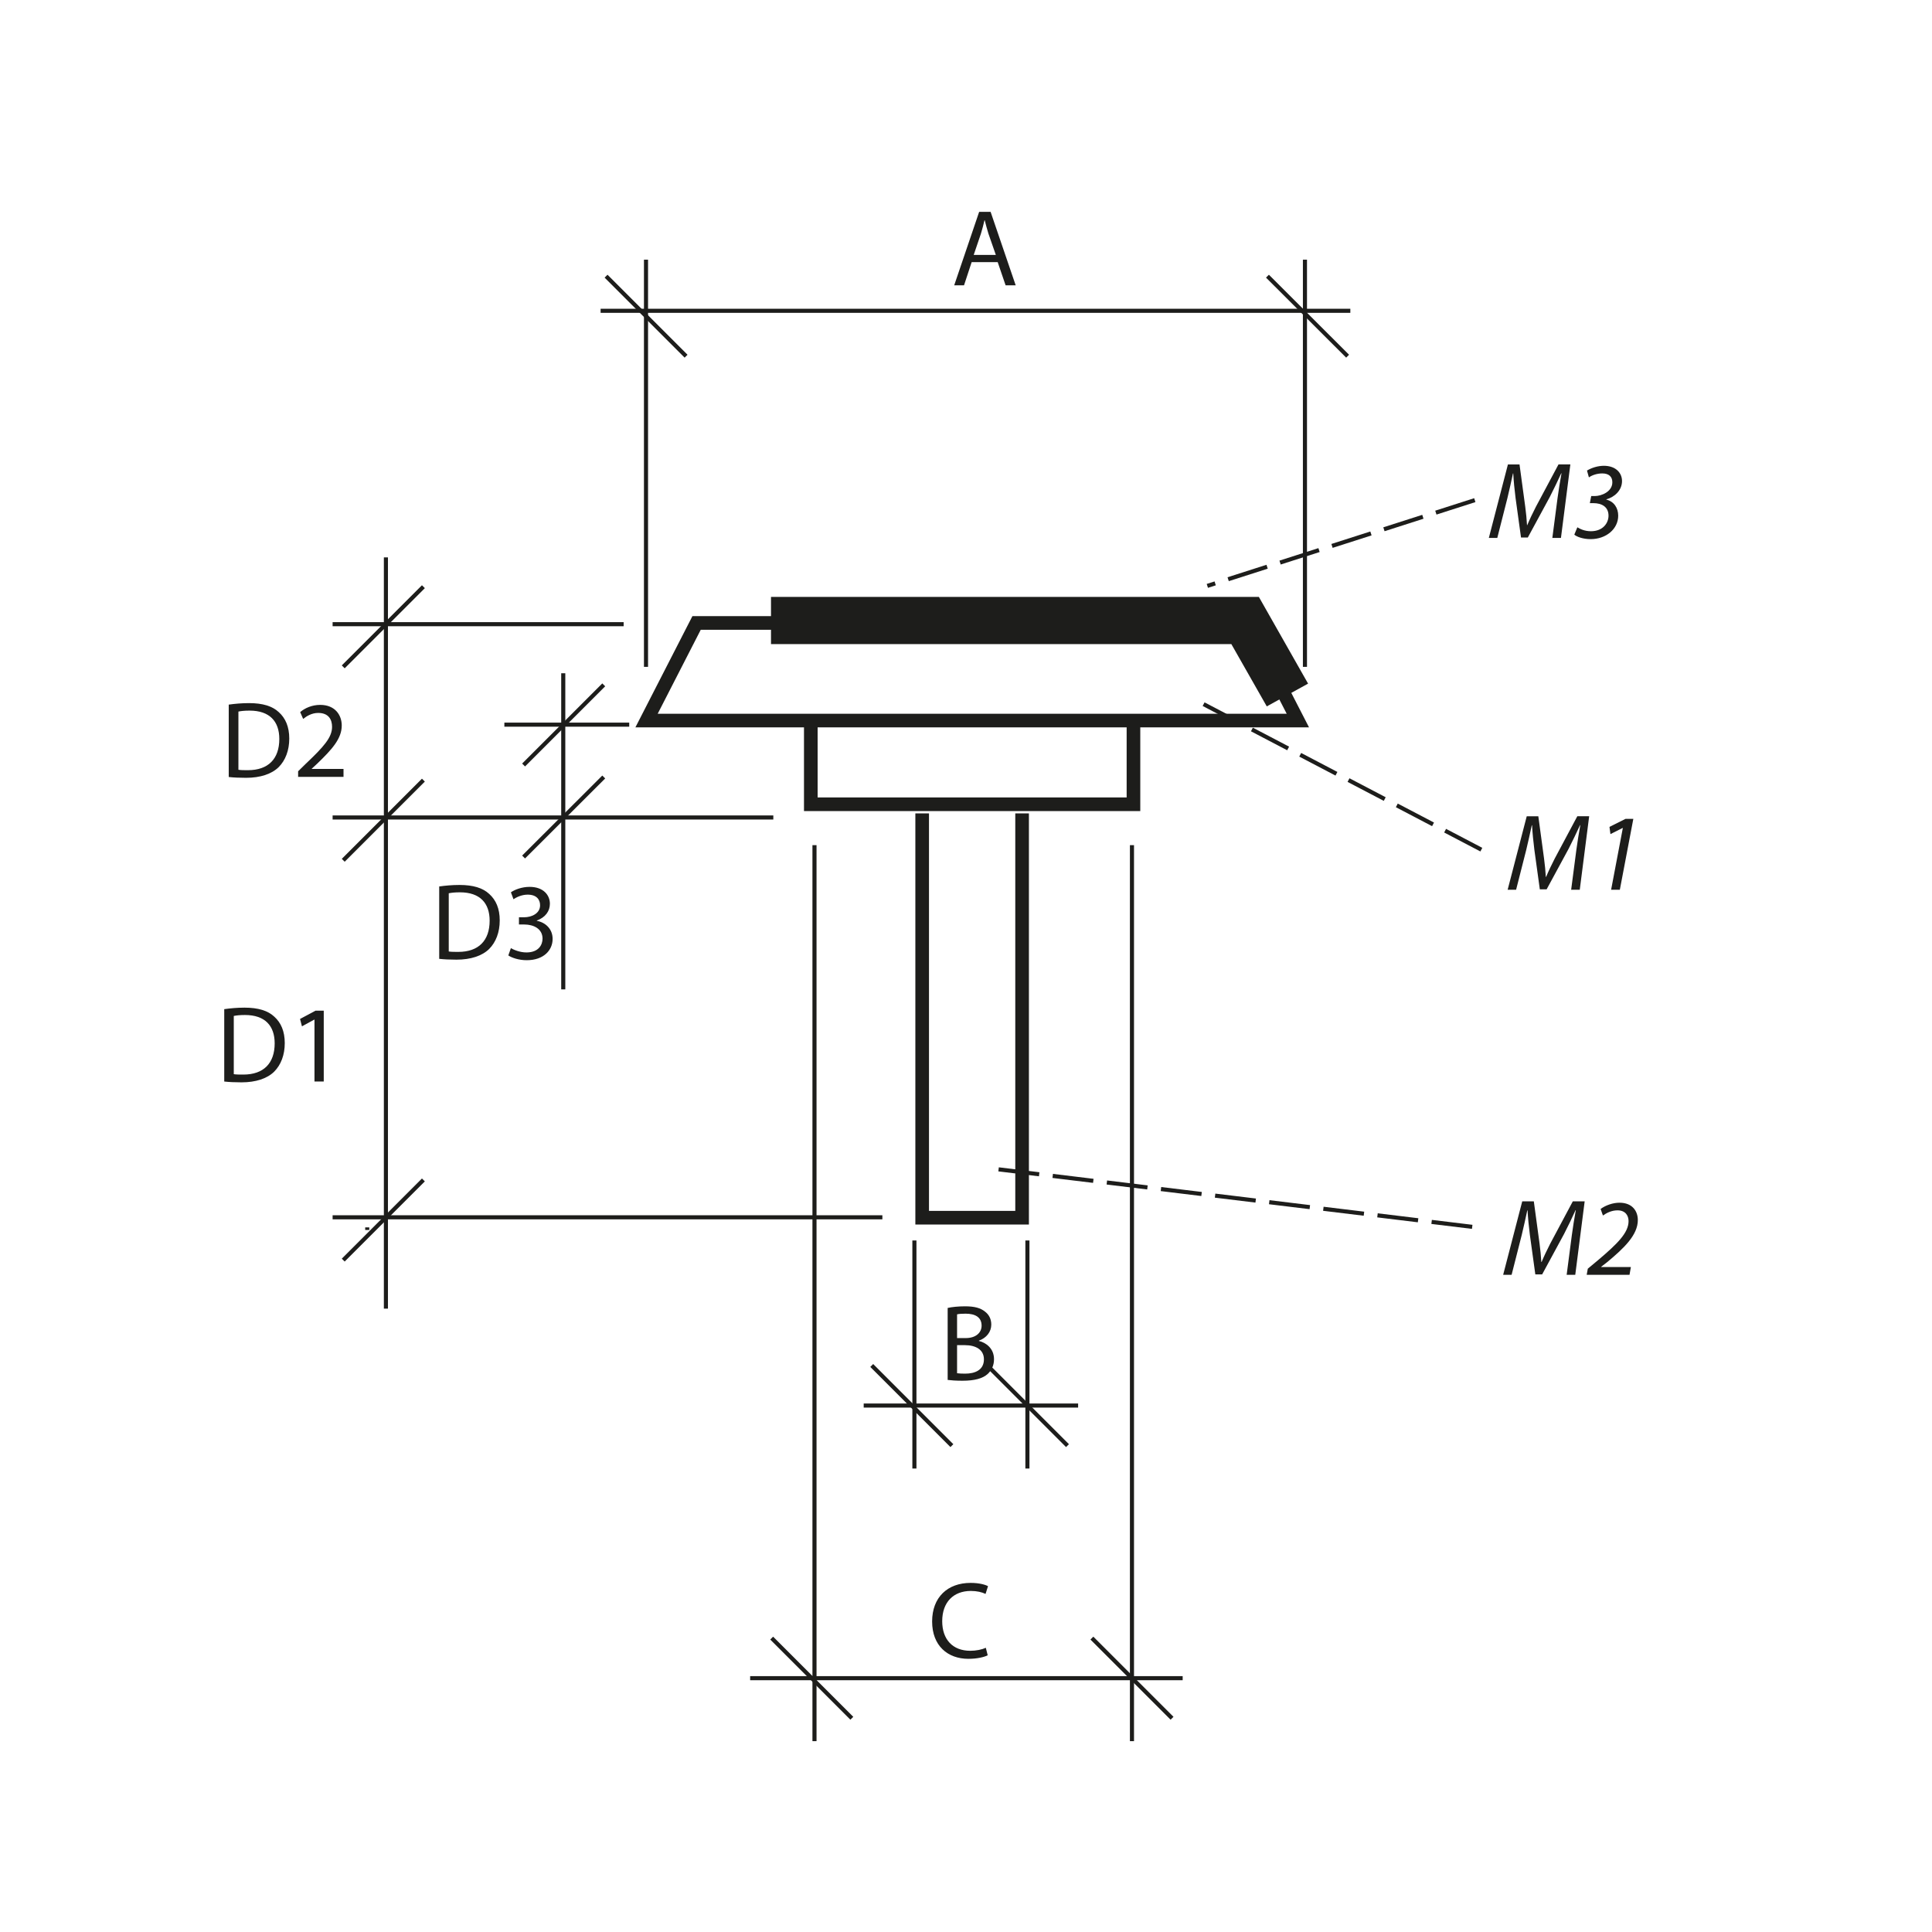 <?xml version="1.0" encoding="UTF-8"?>
<svg xmlns="http://www.w3.org/2000/svg" version="1.1" viewBox="0 0 141.73 141.73">
  <defs>
    <style>
      .cls-1 {
        stroke-dasharray: 0 0 3 1;
      }

      .cls-1, .cls-2 {
        stroke-width: .3px;
      }

      .cls-1, .cls-2, .cls-3 {
        fill: none;
        stroke: #1d1d1b;
      }

      .cls-4 {
        fill: #1d1d1b;
        stroke-width: 0px;
      }
    </style>
  </defs>
  <g id="Object">
    <polygon class="cls-3" points="51.1 45.7 91.53 45.7 95.21 52.86 47.43 52.86 51.1 45.7"/>
    <polyline class="cls-3" points="83.15 53 83.15 59 59.48 59 59.48 53"/>
    <polyline class="cls-3" points="74.98 59.67 74.98 89.33 67.65 89.33 67.65 59.67"/>
    <polygon class="cls-4" points="95.96 50.15 92.35 43.79 56.56 43.79 56.56 47.25 90.33 47.25 92.93 51.82 95.96 50.15"/>
  </g>
  <g id="Meas._lines" data-name="Meas. lines">
    <line class="cls-2" x1="56.61" y1="120.17" x2="62.49" y2="126.05"/>
    <line class="cls-2" x1="44.46" y1="20.26" x2="50.33" y2="26.13"/>
    <line class="cls-2" x1="92.98" y1="20.26" x2="98.86" y2="26.13"/>
    <line class="cls-2" x1="80.1" y1="120.17" x2="85.98" y2="126.05"/>
    <line class="cls-2" x1="59.75" y1="127.73" x2="59.75" y2="62"/>
    <line class="cls-2" x1="83.04" y1="127.73" x2="83.04" y2="62"/>
    <line class="cls-2" x1="55.03" y1="123.11" x2="86.76" y2="123.11"/>
    <line class="cls-2" x1="95.73" y1="19.05" x2="95.73" y2="48.92"/>
    <line class="cls-2" x1="47.39" y1="19.05" x2="47.39" y2="48.92"/>
    <line class="cls-2" x1="44.06" y1="22.8" x2="99.06" y2="22.8"/>
    <line class="cls-1" x1="108" y1="90" x2="72.33" y2="85.67"/>
    <line class="cls-1" x1="108.67" y1="62.33" x2="87.67" y2="51.33"/>
    <line class="cls-2" x1="63.95" y1="100.17" x2="69.83" y2="106.05"/>
    <line class="cls-2" x1="72.43" y1="100.17" x2="78.31" y2="106.05"/>
    <line class="cls-2" x1="67.08" y1="107.73" x2="67.08" y2="91"/>
    <line class="cls-2" x1="75.37" y1="107.73" x2="75.37" y2="91"/>
    <line class="cls-2" x1="63.36" y1="103.11" x2="79.09" y2="103.11"/>
    <line class="cls-2" x1="45.75" y1="45.79" x2="24.4" y2="45.79"/>
    <line class="cls-2" x1="28.31" y1="40.89" x2="28.31" y2="96"/>
    <line class="cls-2" x1="31.06" y1="43.04" x2="25.18" y2="48.92"/>
    <line class="cls-2" x1="44.29" y1="50.24" x2="38.41" y2="56.12"/>
    <line class="cls-2" x1="44.29" y1="57" x2="38.41" y2="62.87"/>
    <line class="cls-2" x1="56.73" y1="59.97" x2="24.4" y2="59.97"/>
    <line class="cls-2" x1="31.06" y1="57.23" x2="25.18" y2="63.11"/>
    <line class="cls-2" x1="64.73" y1="89.3" x2="24.4" y2="89.3"/>
    <line class="cls-2" x1="31.06" y1="86.56" x2="25.18" y2="92.44"/>
    <line class="cls-2" x1="26.94" y1="90.23" x2="26.94" y2="90.04"/>
    <line class="cls-2" x1="37" y1="53.16" x2="46.16" y2="53.16"/>
    <line class="cls-2" x1="41.32" y1="49.39" x2="41.32" y2="72.58"/>
  </g>
  <g id="Numbers">
    <g>
      <path class="cls-4" d="M16.78,51.69c.43-.06.94-.11,1.49-.11,1,0,1.71.22,2.18.66.49.44.77,1.07.77,1.94s-.28,1.6-.78,2.1c-.51.5-1.34.78-2.39.78-.5,0-.91-.02-1.27-.06v-5.3ZM17.49,56.47c.18.03.43.03.7.03,1.49,0,2.3-.83,2.3-2.29,0-1.29-.71-2.08-2.18-2.08-.36,0-.63.03-.82.07v4.26Z"/>
      <path class="cls-4" d="M21.87,57.01v-.43l.55-.54c1.33-1.26,1.94-1.94,1.94-2.72,0-.53-.25-1.02-1.02-1.02-.47,0-.86.24-1.1.44l-.22-.5c.35-.3.87-.53,1.47-.53,1.11,0,1.58.77,1.58,1.51,0,.96-.7,1.74-1.79,2.79l-.41.38v.02h2.33v.58h-3.32Z"/>
    </g>
    <g>
      <path class="cls-4" d="M114.93,93.51l.38-2.91c.07-.51.19-1.3.29-1.82h-.02c-.25.55-.55,1.18-.84,1.74l-1.61,2.97h-.5l-.4-2.9c-.08-.62-.14-1.25-.17-1.8h-.02c-.11.5-.28,1.31-.41,1.82l-.74,2.91h-.62l1.4-5.39h.85l.42,3.1c.06.46.11.94.13,1.35h.02c.17-.41.4-.89.63-1.34l1.66-3.11h.87l-.69,5.39h-.64Z"/>
      <path class="cls-4" d="M116.4,93.51l.08-.44.78-.65c1.39-1.18,2.21-1.98,2.21-2.84,0-.38-.21-.79-.81-.79-.46,0-.83.21-1.07.38l-.17-.48c.36-.27.9-.46,1.38-.46.98,0,1.35.65,1.35,1.27,0,1.1-1.01,2.06-2.25,3.09l-.44.34v.02h2.18l-.1.57h-3.14Z"/>
    </g>
    <g>
      <path class="cls-4" d="M115.26,65.26l.38-2.91c.07-.51.19-1.3.29-1.82h-.02c-.25.54-.55,1.18-.84,1.74l-1.61,2.97h-.5l-.4-2.9c-.08-.62-.14-1.25-.17-1.8h-.02c-.11.5-.28,1.31-.41,1.82l-.74,2.91h-.62l1.4-5.39h.85l.42,3.1c.06.46.11.94.13,1.35h.02c.17-.41.4-.89.63-1.34l1.66-3.11h.87l-.69,5.39h-.64Z"/>
      <path class="cls-4" d="M119.05,60.74h-.02l-.89.45-.07-.53,1.18-.59h.57l-.99,5.2h-.64l.86-4.53Z"/>
    </g>
    <g>
      <path class="cls-4" d="M32.22,65.03c.43-.06.94-.11,1.49-.11,1,0,1.71.22,2.18.66.49.44.77,1.07.77,1.94s-.28,1.6-.78,2.1c-.51.5-1.34.78-2.39.78-.5,0-.91-.02-1.27-.06v-5.3ZM32.92,69.8c.18.03.43.03.7.03,1.49,0,2.3-.83,2.3-2.29,0-1.29-.71-2.08-2.18-2.08-.36,0-.63.03-.82.07v4.26Z"/>
      <path class="cls-4" d="M37.47,69.55c.2.12.66.32,1.15.32.9,0,1.18-.57,1.18-1.01,0-.73-.66-1.04-1.34-1.04h-.39v-.53h.39c.51,0,1.16-.26,1.16-.88,0-.42-.26-.78-.91-.78-.42,0-.82.18-1.04.34l-.19-.51c.28-.2.81-.4,1.37-.4,1.02,0,1.49.61,1.49,1.24,0,.54-.33,1-.96,1.23v.02c.64.12,1.16.6,1.16,1.33,0,.83-.66,1.56-1.9,1.56-.58,0-1.1-.18-1.35-.35l.19-.54Z"/>
    </g>
    <path class="cls-4" d="M71.28,19.23l-.56,1.7h-.72l1.83-5.39h.84l1.84,5.39h-.74l-.58-1.7h-1.91ZM73.05,18.69l-.54-1.55c-.11-.35-.19-.67-.27-.98h-.02c-.07.31-.16.65-.26.98l-.53,1.56h1.62Z"/>
    <g>
      <path class="cls-4" d="M16.45,74.03c.43-.06.94-.11,1.49-.11,1,0,1.71.22,2.18.66.49.44.77,1.07.77,1.94s-.28,1.6-.78,2.1c-.51.5-1.34.78-2.39.78-.5,0-.91-.02-1.27-.06v-5.3ZM17.15,78.8c.18.03.43.03.7.03,1.49,0,2.3-.83,2.3-2.29,0-1.29-.71-2.08-2.18-2.08-.36,0-.63.03-.82.07v4.26Z"/>
      <path class="cls-4" d="M23.07,74.8h-.02l-.9.49-.14-.54,1.14-.61h.6v5.2h-.68v-4.54Z"/>
    </g>
    <path class="cls-4" d="M69.52,95.95c.3-.07.79-.12,1.27-.12.7,0,1.14.12,1.47.39.28.21.46.53.46.95,0,.53-.35.98-.91,1.18v.02c.51.12,1.11.54,1.11,1.34,0,.46-.18.82-.46,1.08-.37.34-.98.5-1.86.5-.48,0-.85-.03-1.08-.06v-5.3ZM70.22,98.16h.63c.73,0,1.16-.39,1.16-.91,0-.62-.47-.88-1.18-.88-.32,0-.5.02-.62.05v1.74ZM70.22,100.74c.14.02.34.03.58.03.72,0,1.38-.26,1.38-1.05,0-.73-.63-1.04-1.39-1.04h-.58v2.06Z"/>
    <path class="cls-4" d="M72.46,121.43c-.25.13-.77.26-1.42.26-1.52,0-2.66-.96-2.66-2.74s1.14-2.83,2.82-2.83c.66,0,1.1.14,1.28.24l-.18.57c-.26-.13-.63-.22-1.08-.22-1.26,0-2.1.81-2.1,2.22,0,1.33.76,2.17,2.06,2.17.43,0,.86-.09,1.14-.22l.14.56Z"/>
    <line class="cls-1" x1="108.19" y1="36.69" x2="88.57" y2="42.98"/>
    <g>
      <path class="cls-4" d="M113.88,39.45l.38-2.91c.07-.51.19-1.3.29-1.82h-.02c-.25.54-.55,1.18-.84,1.74l-1.61,2.97h-.5l-.4-2.9c-.08-.62-.14-1.25-.17-1.8h-.02c-.11.5-.28,1.31-.41,1.82l-.74,2.91h-.62l1.4-5.39h.85l.42,3.1c.06.46.11.94.13,1.35h.02c.17-.41.4-.89.63-1.34l1.66-3.11h.87l-.69,5.39h-.64Z"/>
      <path class="cls-4" d="M115.71,38.68c.2.12.53.29,1,.29.89,0,1.29-.61,1.29-1.14,0-.65-.5-.92-1.11-.92h-.26l.1-.52h.26c.49,0,1.29-.32,1.29-1.01,0-.4-.24-.65-.74-.65-.39,0-.75.13-.98.29l-.14-.5c.33-.2.79-.35,1.24-.35.87,0,1.33.52,1.33,1.12,0,.68-.55,1.18-1.15,1.34v.02c.57.14.87.62.87,1.18,0,.98-.89,1.72-2.02,1.72-.56,0-1.02-.17-1.2-.33l.22-.53Z"/>
    </g>
  </g>
</svg>